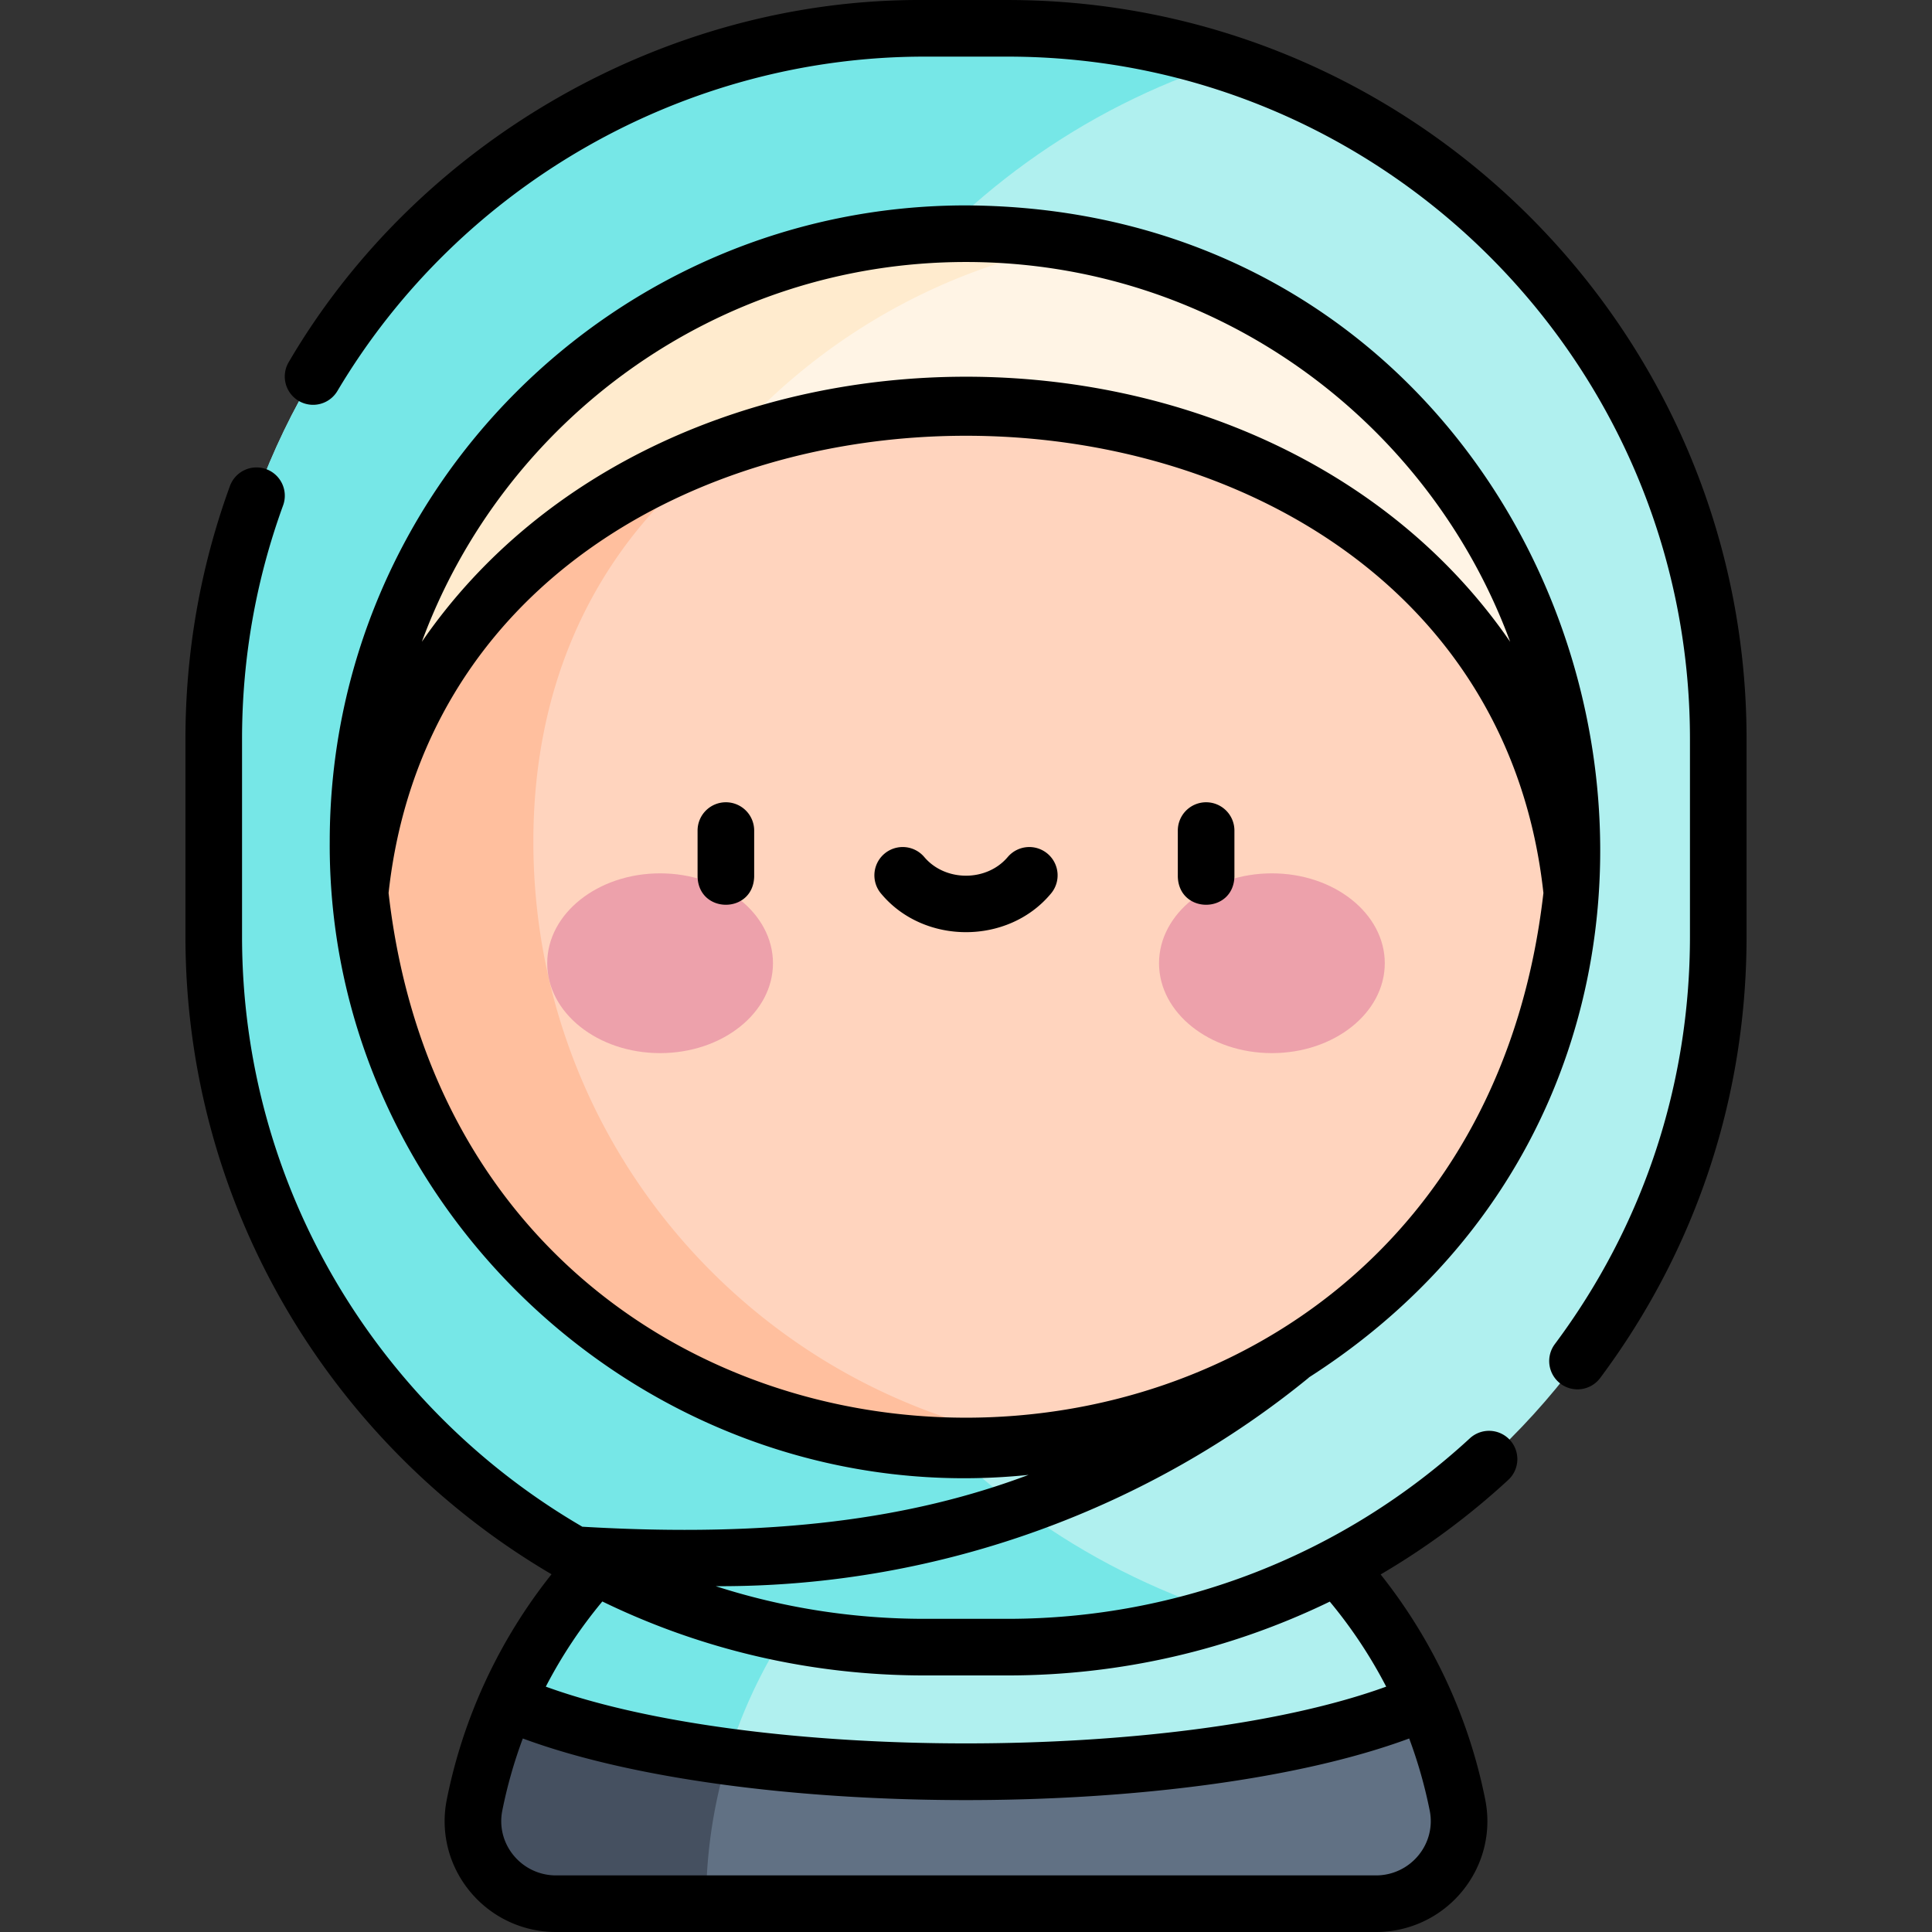<?xml version="1.0" encoding="UTF-8"?> <svg xmlns="http://www.w3.org/2000/svg" xmlns:xlink="http://www.w3.org/1999/xlink" version="1.1" width="512" height="512" x="0" y="0" viewBox="0 0 512.005 512.005" style="enable-background:new 0 0 512 512" xml:space="preserve" class=""><rect x="0" y="0" width="512.005" height="512.005" fill="#333333" stroke="none"/><g><path fill="#617184" d="M386.251 478.393a131.829 131.829 0 0 0-8.666-27.423c-31.053 10.32-72.213 15.184-118.487 15.302-47.175.121-96.401-6.726-124.679-15.301a131.801 131.801 0 0 0-8.666 27.422c-2.697 13.529 7.794 26.113 21.589 26.113h217.319c13.796-.001 24.288-12.585 21.59-26.113z" opacity="1" data-original="#617184"></path><path fill="#455060" d="M134.42 450.97a131.801 131.801 0 0 0-8.666 27.422c-2.697 13.529 7.794 26.113 21.589 26.113h39.775c0-14.715 2.396-28.87 6.815-42.099-23.462-2.794-44.457-6.87-59.513-11.436z" opacity="1" data-original="#455060"></path><path fill="#b0f0ef" d="M377.585 450.97c-20.588-46.689-67.279-79.28-121.583-79.28s-100.995 32.591-121.583 79.28c56.263 24.756 186.904 24.756 243.166 0z" opacity="1" data-original="#b0f0ef"></path><path fill="#76e7e7" d="M287.941 375.579a133.044 133.044 0 0 0-31.938-3.888c-54.304 0-100.995 32.591-121.583 79.28 15.102 6.645 35.566 11.503 58.508 14.581 13.576-44.319 49.71-78.769 95.013-89.973z" opacity="1" data-original="#76e7e7" class=""></path><path fill="#b0f0ef" d="M244.996 436.513h22.013c104.024 0 188.353-84.328 188.353-188.353v-52.302c0-104.024-84.328-188.353-188.353-188.353h-22.013c-104.024 0-188.353 84.328-188.353 188.353v52.302c0 104.024 84.329 188.353 188.353 188.353z" opacity="1" data-original="#b0f0ef"></path><path fill="#76e7e7" d="M193.858 248.16v-52.302c0-83.932 54.904-155.03 130.752-179.368-18.157-5.826-37.509-8.984-57.601-8.984h-22.013c-104.024 0-188.353 84.328-188.353 188.353v52.302c0 104.024 84.328 188.353 188.353 188.353h22.013c20.092 0 39.444-3.158 57.601-8.984-75.848-24.34-130.752-95.438-130.752-179.37z" opacity="1" data-original="#76e7e7" class=""></path><path fill="#ffd4be" d="M417.122 223.053c0 88.984-72.136 161.12-161.12 161.12s-161.12-72.136-161.12-161.12 72.136-137.319 161.12-137.319 161.12 48.335 161.12 137.319z" opacity="1" data-original="#ffd4be" class=""></path><path fill="#ffbf9e" d="M141.348 223.053c0-81.093 59.913-128.419 137.887-136.176a234.657 234.657 0 0 0-23.233-1.143c-88.984 0-161.12 48.335-161.12 137.319s72.136 161.12 161.12 161.12c7.891 0 15.646-.578 23.233-1.674-77.974-11.263-137.887-78.353-137.887-159.446z" opacity="1" data-original="#ffbf9e" class=""></path><ellipse cx="174.934" cy="255.27" fill="#eda1ab" rx="29.913" ry="23.821" opacity="1" data-original="#eda1ab"></ellipse><ellipse cx="337.071" cy="255.27" fill="#eda1ab" rx="29.913" ry="23.821" opacity="1" data-original="#eda1ab"></ellipse><path fill="#fff4e5" d="M256.003 61.933c-88.984 0-161.12 72.136-161.12 161.12 0 4.577.201 9.106.575 13.586 5.357-72.359 75.187-129.619 160.544-129.619s155.187 57.26 160.544 129.619c.374-4.48.575-9.009.575-13.586.001-88.984-72.134-161.12-161.118-161.12z" opacity="1" data-original="#fff4e5"></path><path fill="#ffebce" d="M285.216 64.582a161.981 161.981 0 0 0-29.214-2.649c-88.984 0-161.12 72.136-161.12 161.12 0 4.577.201 9.106.575 13.586 3.927-53.035 42.49-97.956 96.415-118.168 23.544-27.563 56.218-47.088 93.344-53.889z" opacity="1" data-original="#ffebce"></path><path d="M267.009.005h-22.014C176.792-.514 110.89 37.227 76.51 95.972a7.5 7.5 0 0 0 12.896 7.661c32.477-54.667 92.095-88.628 155.589-88.628h22.014c99.723 0 180.853 81.13 180.853 180.853v52.302c0 39.29-12.385 76.653-35.814 108.051a7.499 7.499 0 0 0 1.525 10.496c3.289 2.462 8.004 1.815 10.496-1.525 25.379-34.008 38.793-74.474 38.793-117.021v-52.302C462.862 87.864 375.003.005 267.009.005z" fill="#000000" opacity="1" data-original="#000000" class=""></path><path d="M389.531 381.172c-33.474 30.851-76.986 47.84-122.521 47.84h-22.014c-19.289 0-37.881-3.036-55.326-8.654 60.705.311 116.114-21.688 157.187-55.264l-.024-.031C486.842 275.492 424.552 55.254 256 54.434c-92.975-.001-168.617 75.642-168.617 168.619-.57 98.849 86.949 178.02 185.2 167.81-30.887 11.601-67.496 16.723-118.257 13.736-53.882-31.351-90.182-89.735-90.182-156.439v-52.302c0-21.236 3.648-42.036 10.845-61.821a7.5 7.5 0 1 0-14.095-5.127c-7.796 21.434-11.749 43.958-11.749 66.948v52.302c0 71.97 39.021 134.997 97.018 169.038-13.872 17.431-23.411 37.903-27.763 59.729-1.716 8.607.505 17.451 6.094 24.264a29.45 29.45 0 0 0 22.851 10.815h217.32a29.454 29.454 0 0 0 22.851-10.815c5.589-6.812 7.81-15.656 6.094-24.264-4.347-21.804-13.872-42.258-27.722-59.678a196.303 196.303 0 0 0 33.812-25.046 7.5 7.5 0 0 0 .432-10.598 7.504 7.504 0 0 0-10.601-.433zM256.003 69.433c66.098 0 122.579 41.961 144.206 100.645-64.455-93.661-223.963-93.652-288.411 0 21.626-58.683 78.107-100.645 144.205-100.645zM102.979 236.646c17.692-161.612 288.423-161.493 306.047 0-21.158 185.481-284.956 185.345-306.047 0zm272.938 255.031a14.509 14.509 0 0 1-11.254 5.329h-217.32a14.506 14.506 0 0 1-11.254-5.329c-2.728-3.326-3.814-7.633-2.979-11.818a124.118 124.118 0 0 1 5.444-19.139c58.835 21.774 176.064 21.774 234.9 0a124.13 124.13 0 0 1 5.444 19.14c.833 4.183-.254 8.491-2.981 11.817zm-8.558-44.694c-55.204 20.053-167.504 20.054-222.712 0a125.548 125.548 0 0 1 14.982-22.572c25.816 12.555 54.784 19.602 85.367 19.602h22.014c29.919 0 59.031-6.774 85.399-19.563a125.562 125.562 0 0 1 14.95 22.533z" fill="#000000" opacity="1" data-original="#000000" class=""></path><path d="M192.367 212.612a7.5 7.5 0 0 0-7.5 7.5v12.228c.307 9.916 14.696 9.909 15 0v-12.228a7.5 7.5 0 0 0-7.5-7.5zM319.637 212.612a7.5 7.5 0 0 0-7.5 7.5v12.228c.307 9.916 14.696 9.909 15 0v-12.228a7.5 7.5 0 0 0-7.5-7.5zM277.708 226.322a7.5 7.5 0 0 0-10.582.726c-5.571 6.698-16.675 6.697-22.246 0a7.5 7.5 0 0 0-11.309 9.855c11.325 13.512 33.537 13.51 44.863 0a7.5 7.5 0 0 0-.726-10.581z" fill="#000000" opacity="1" data-original="#000000" class=""></path></g></svg> 